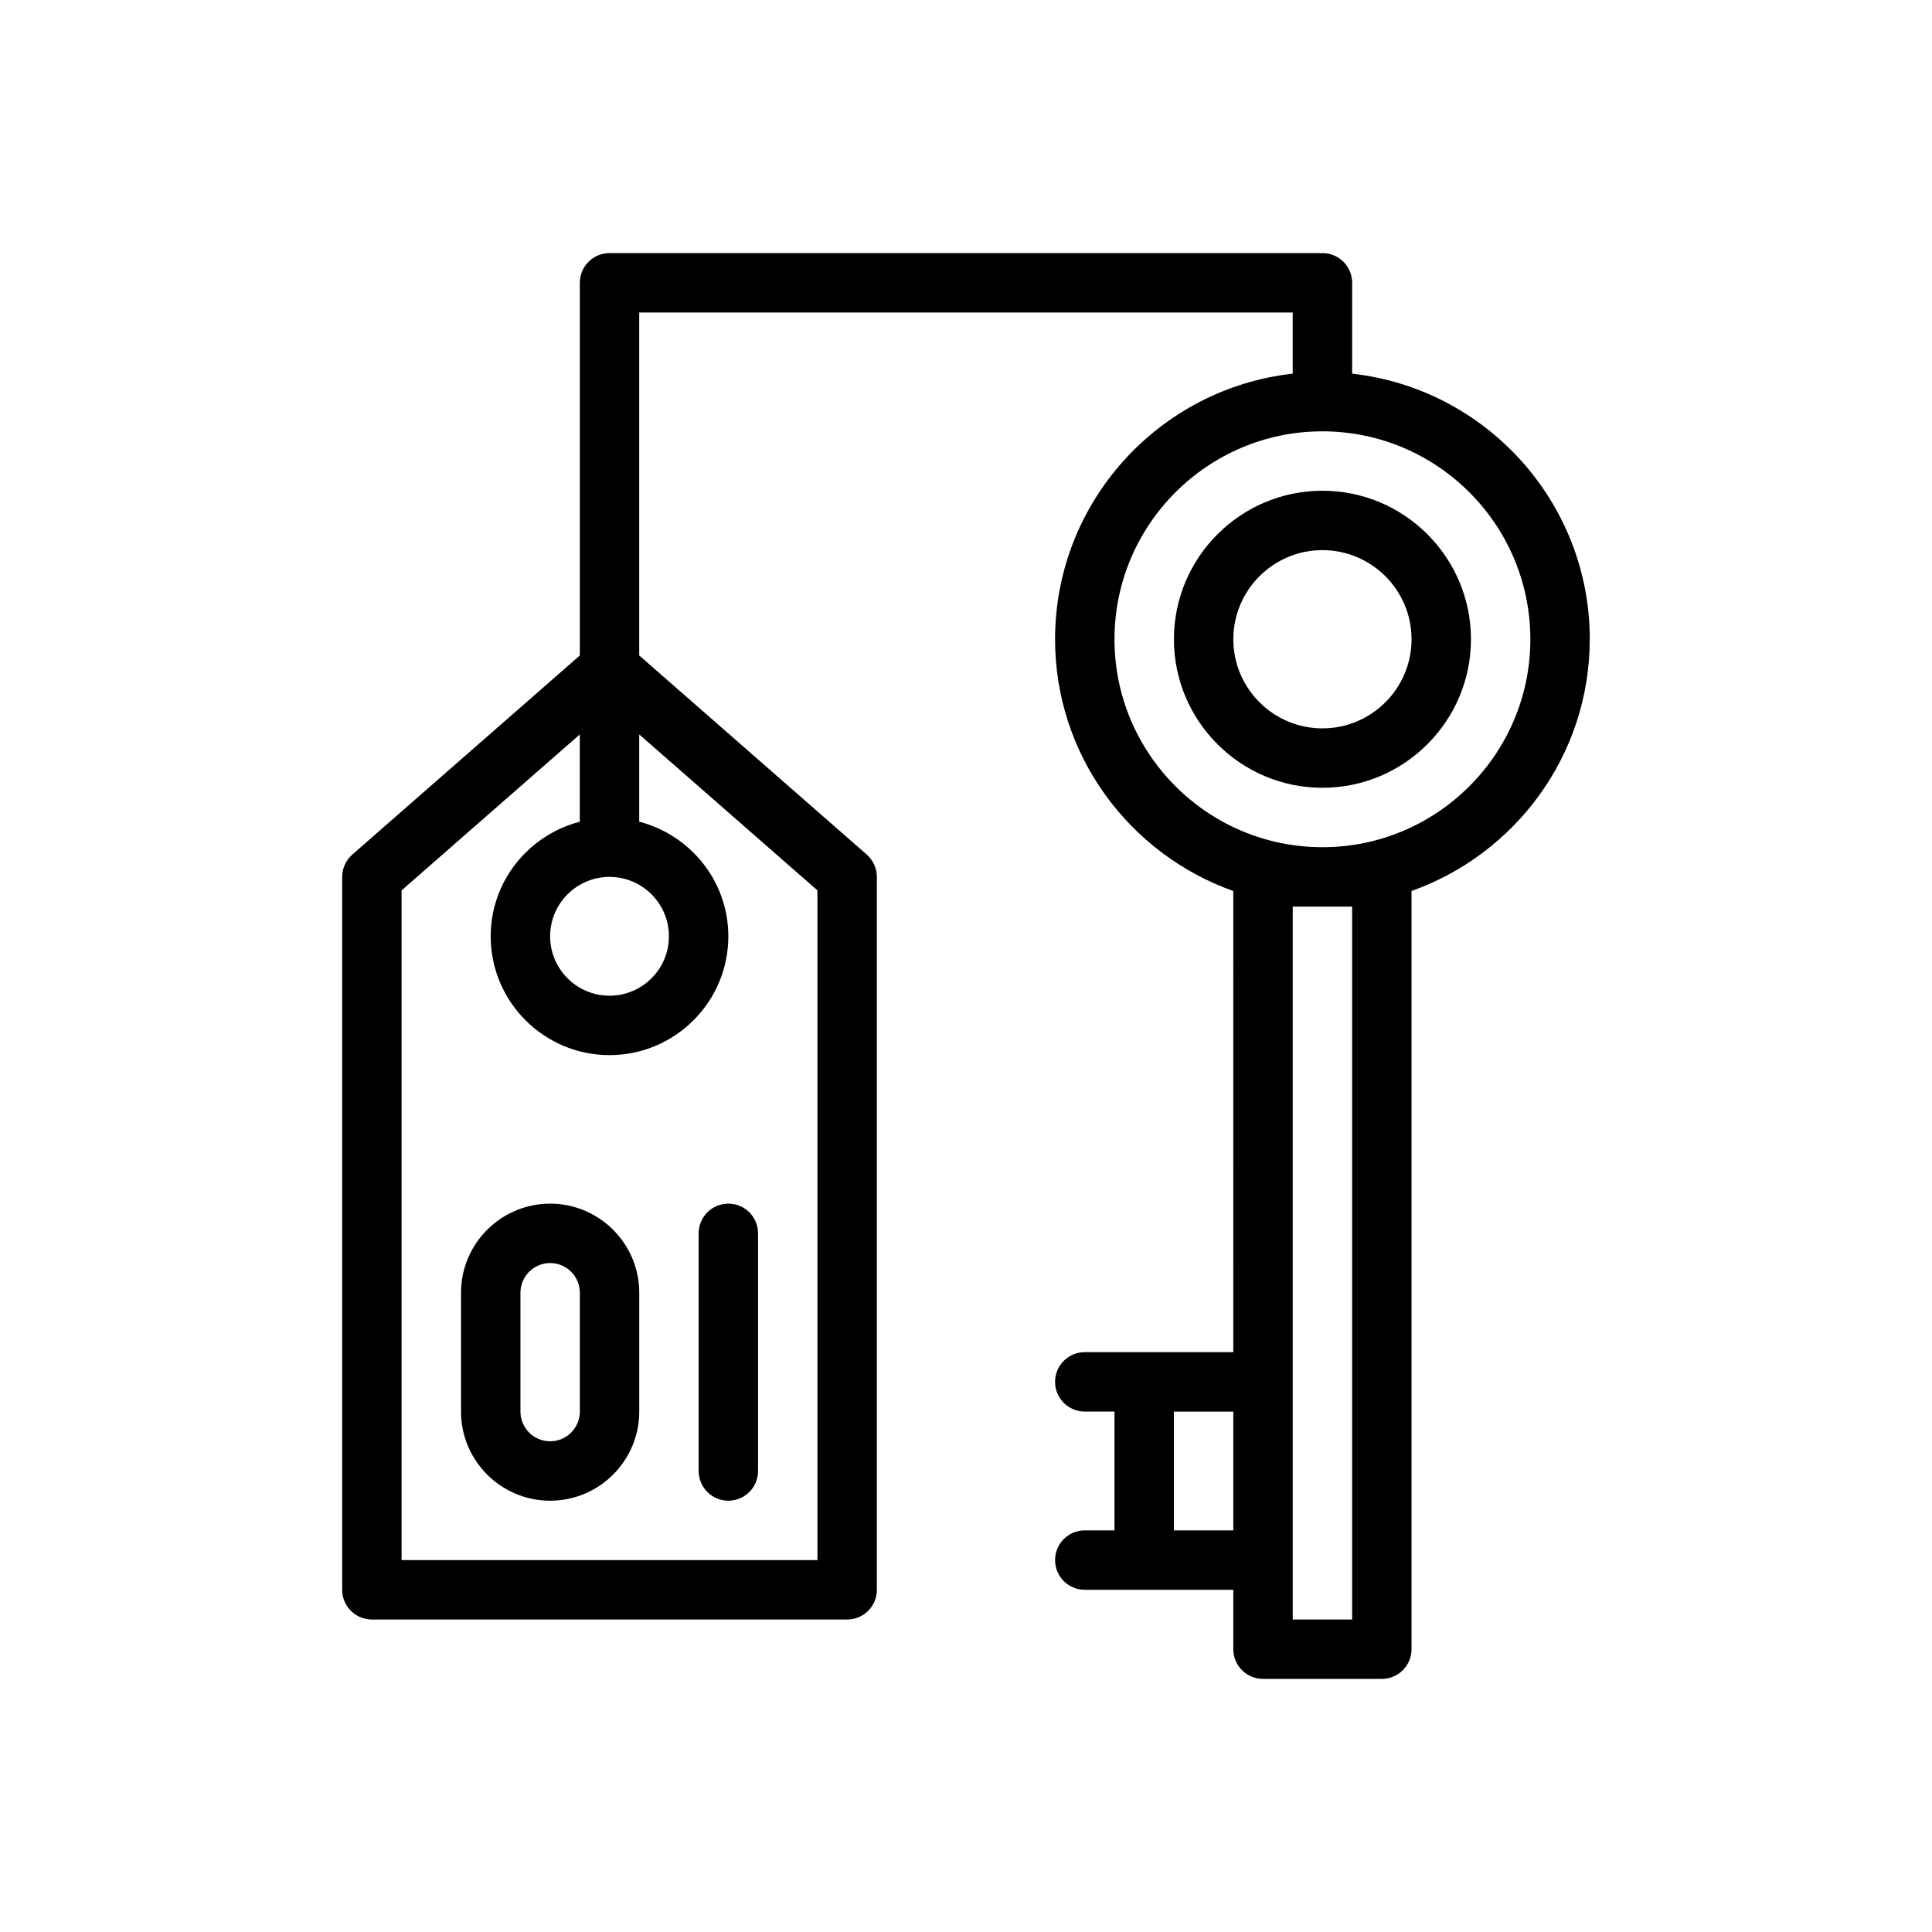 <?xml version="1.0" encoding="UTF-8"?>
<!-- Uploaded to: ICON Repo, www.svgrepo.com, Generator: ICON Repo Mixer Tools -->
<svg fill="#000000" width="800px" height="800px" version="1.1" viewBox="144 144 512 512" xmlns="http://www.w3.org/2000/svg">
 <g>
  <path d="m565.31 313.41c0-36.402-27.605-66.453-62.977-70.383v-24.082c0-4.352-3.523-7.871-7.871-7.871h-188.93c-4.348 0-7.871 3.519-7.871 7.871v98.762l-60.289 52.754c-1.707 1.496-2.688 3.656-2.688 5.926v188.93c0 4.352 3.523 7.871 7.871 7.871h125.95c4.348 0 7.871-3.519 7.871-7.871v-188.93c0-2.269-0.98-4.43-2.688-5.926l-60.289-52.754v-90.891h173.18v16.207c-35.367 3.934-62.977 33.984-62.977 70.387 0 30.777 19.762 56.957 47.23 66.715l0.004 122.21h-39.359c-4.348 0-7.871 3.519-7.871 7.871 0 4.352 3.523 7.871 7.871 7.871h7.871v31.488h-7.871c-4.348 0-7.871 3.519-7.871 7.871s3.523 7.871 7.871 7.871h39.359v15.742c0 4.352 3.523 7.871 7.871 7.871h31.488c4.348 0 7.871-3.519 7.871-7.871v-200.93c27.473-9.758 47.234-35.938 47.234-66.715zm-259.78 62.977c8.684 0 15.742 7.066 15.742 15.742 0 8.68-7.062 15.742-15.742 15.742-8.684 0-15.742-7.066-15.742-15.742-0.004-8.676 7.059-15.742 15.742-15.742zm55.102 3.574v177.48h-110.21v-177.48l47.23-41.328v23.129c-13.539 3.519-23.613 15.738-23.613 30.367 0 17.367 14.125 31.488 31.488 31.488 17.363 0 31.488-14.121 31.488-31.488 0-14.633-10.074-26.852-23.617-30.371v-23.129zm94.465 169.61v-31.488h15.742v31.488zm47.234-165.31v188.93h-15.742v-188.93zm-7.875-15.742c-30.387 0-55.105-24.723-55.105-55.105s24.719-55.105 55.105-55.105c30.387 0 55.105 24.723 55.105 55.105s-24.719 55.105-55.105 55.105z"/>
  <path d="m494.46 274.05c-21.703 0-39.359 17.66-39.359 39.359 0 21.703 17.66 39.359 39.359 39.359 21.703 0 39.359-17.66 39.359-39.359 0.004-21.703-17.656-39.359-39.359-39.359zm0 62.977c-13.023 0-23.617-10.594-23.617-23.617s10.594-23.617 23.617-23.617c13.023 0 23.617 10.594 23.617 23.617s-10.594 23.617-23.617 23.617z"/>
  <path d="m289.79 462.98c-13.023 0-23.617 10.594-23.617 23.617v31.488c0 13.023 10.594 23.617 23.617 23.617 13.023 0 23.617-10.594 23.617-23.617v-31.488c0-13.027-10.594-23.617-23.617-23.617zm7.875 55.102c0 4.344-3.531 7.871-7.871 7.871-4.34 0-7.871-3.527-7.871-7.871v-31.488c0-4.344 3.531-7.871 7.871-7.871 4.34 0 7.871 3.527 7.871 7.871z"/>
  <path d="m329.15 470.85v62.977c0 4.352 3.523 7.871 7.871 7.871 4.348 0 7.871-3.519 7.871-7.871v-62.977c0-4.352-3.523-7.871-7.871-7.871-4.344 0-7.871 3.519-7.871 7.871z"/>
 </g>
</svg>